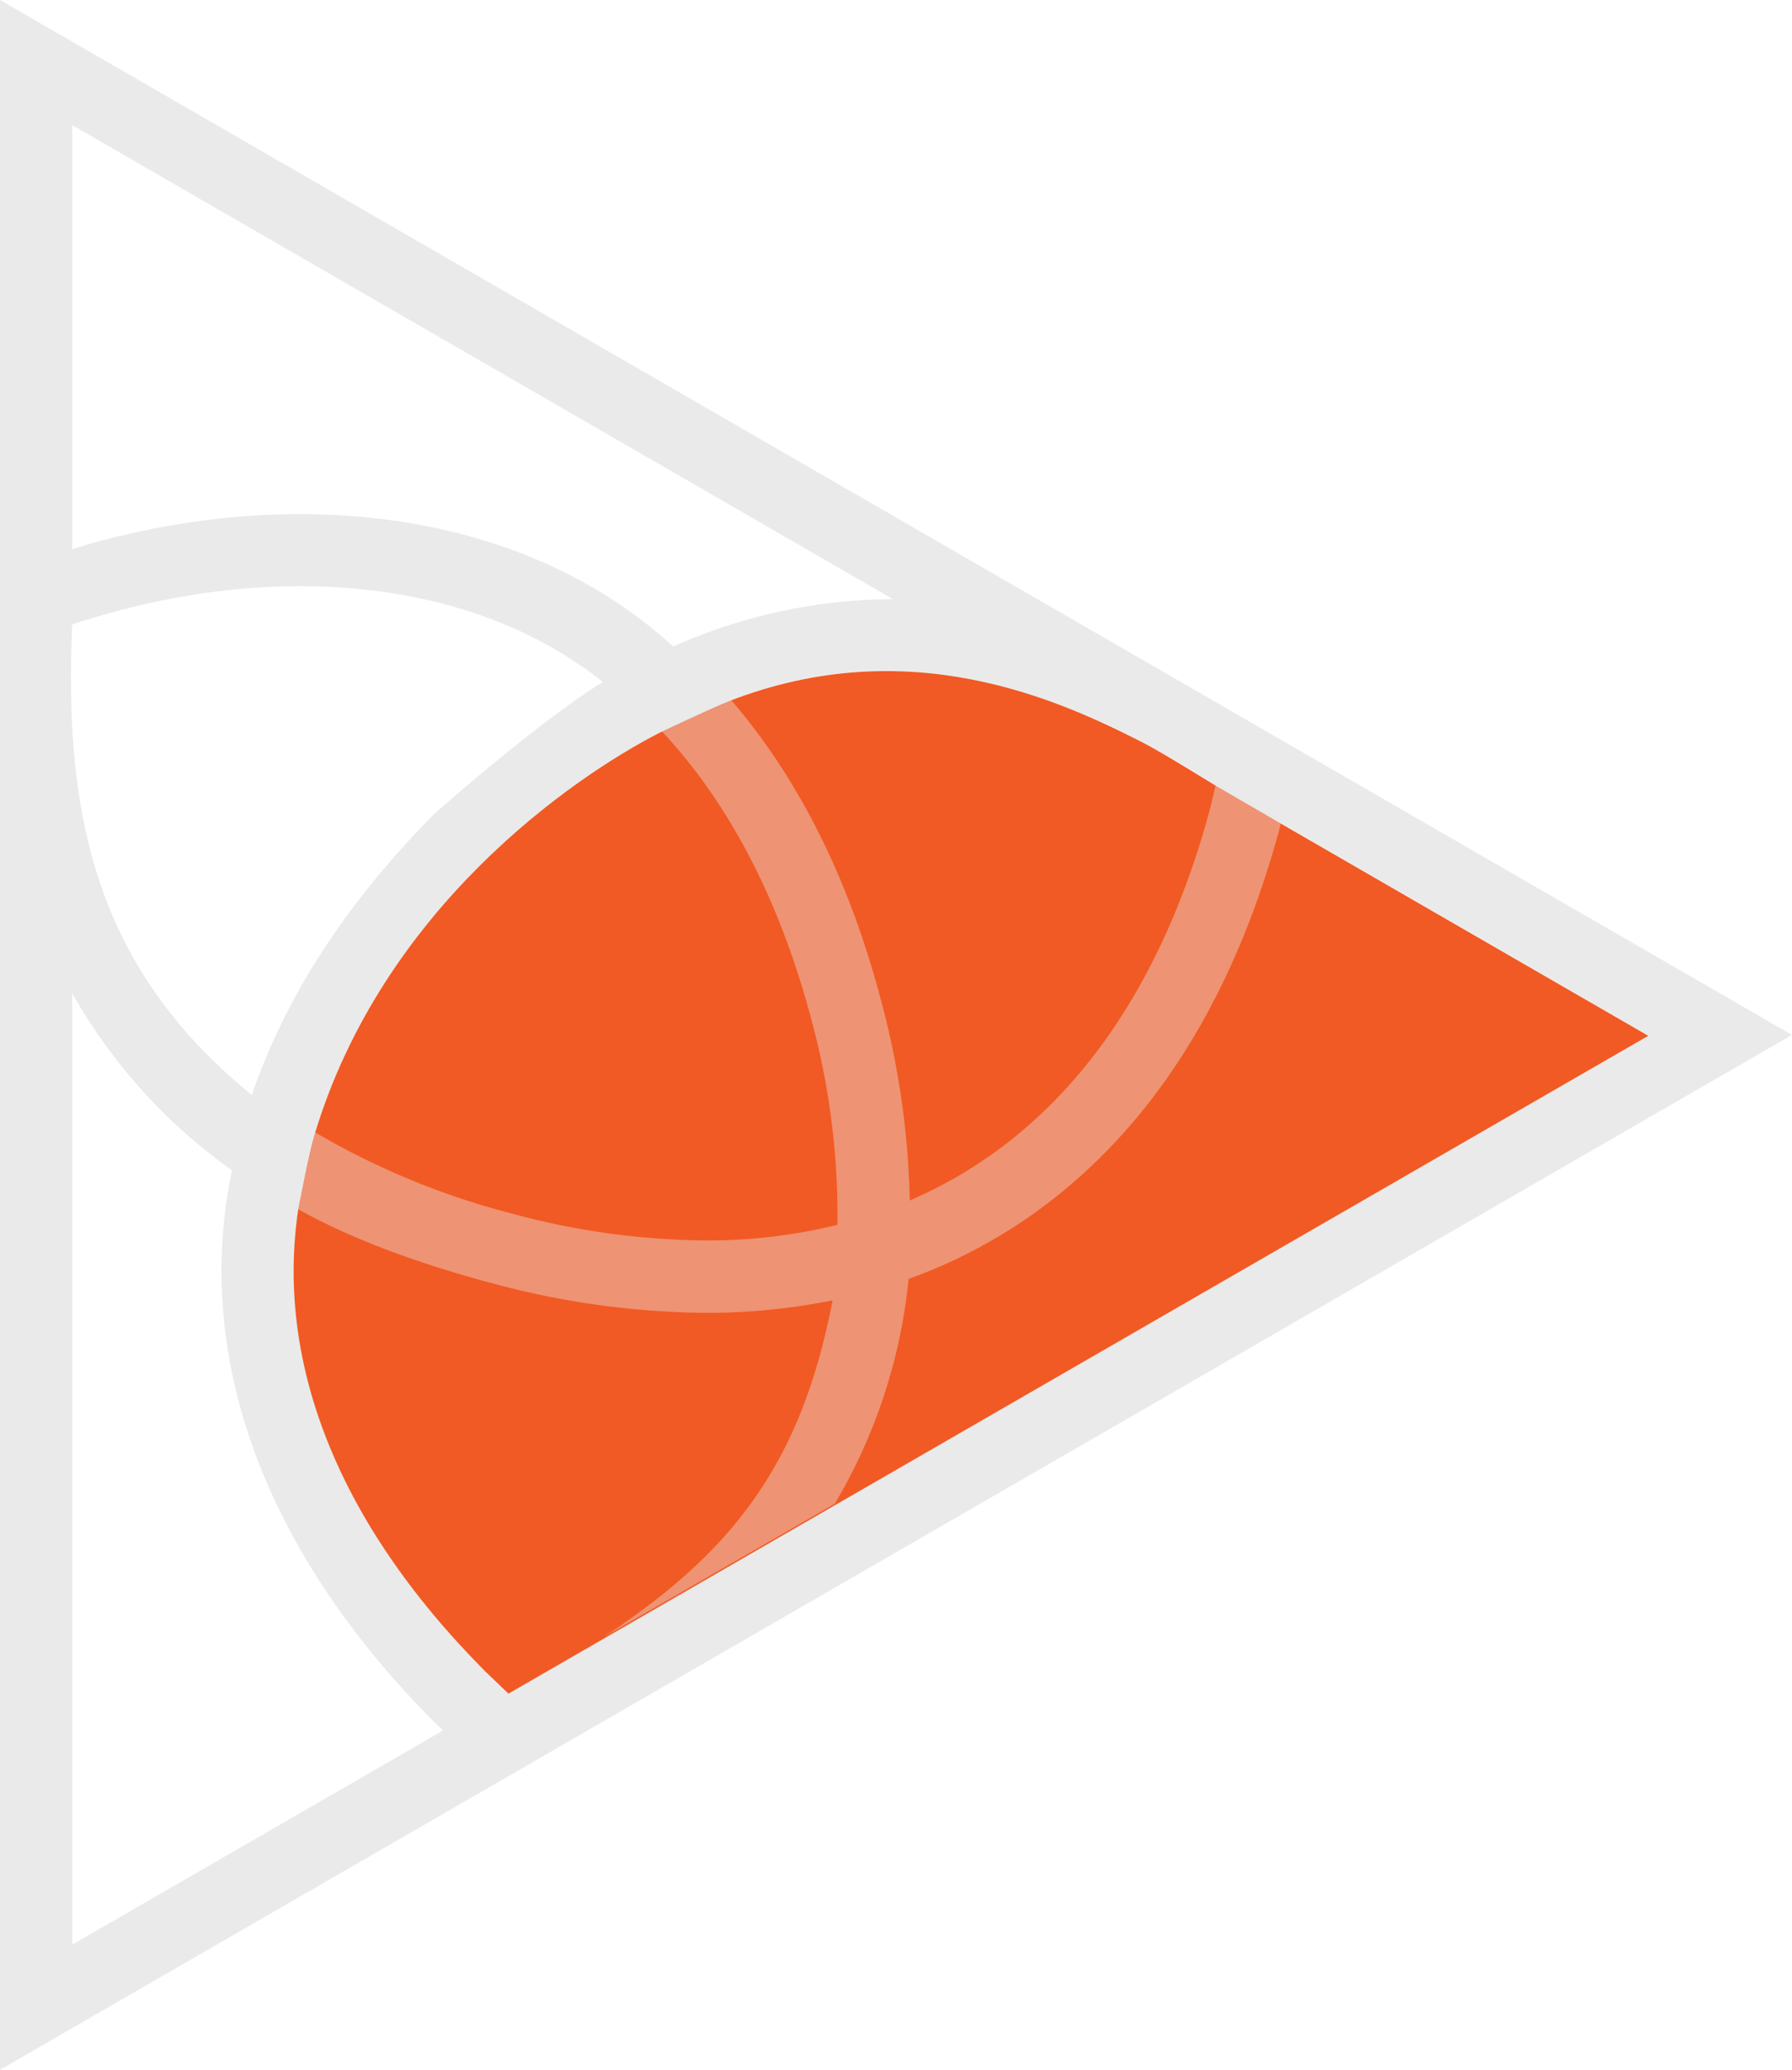<svg xmlns="http://www.w3.org/2000/svg" viewBox="0 0 378.57 437.13"><defs><style>.cls-1,.cls-3{fill:#eaeaea;}.cls-2{fill:#f15a24;}.cls-3{stroke:#e6e6e6;stroke-miterlimit:10;stroke-width:0.03px;opacity:0.4;}</style></defs><g id="Layer_2" data-name="Layer 2"><g id="Layer_1-2" data-name="Layer 1"><path class="cls-1" d="M66.13,38.18,0,0V437.13L378.57,218.57ZM256.51,165.72h0c-9.48,42.75-33.84,75.74-64.82,88.38a177.57,177.57,0,0,0-6.15-42.67h0l-.21-.76h0c-6.86-25.23-17.46-46.14-31.56-62.48C188.88,133.92,225.27,145.08,256.51,165.72Zm-148.93,91.1,0,0h0s-.72-.2-.76-.2l.11,0-.11,0,.35.09c-15.11-4.17-28.14-9.34-40.79-16.93,6.6-21.79,20.36-41.26,36.4-57.41l-.25.26.21-.21-.21.21.51-.51c-.07.06-.13.13-.2.2l.2-.2-.24.24c10.81-10.75,23-20.45,36.36-27.58,15.6,16.68,25.53,38.15,31.53,60.21,0-.12-.07-.25-.11-.38l0,.13,0-.13.21.76,0-.13,0,.13c0-.12-.07-.25-.1-.37,3.81,14.32,6.09,29.59,5.74,44.21-22.17,5.62-46.92,3.5-69.22-2.49ZM15.26,81.24V26.43L188.65,126.54a115,115,0,0,0-46.43,10c-32-29.23-80-33.71-122.61-21.85h0c-1.47.4-2.9.85-4.35,1.27Zm0,50.64c2.73-.89,5.43-1.7,8.23-2.47H23.4l.14,0h-.05c35.81-10,76.1-7.51,103.86,14.62-14.42,9-35.56,27.82-35.56,27.82h0s0,0,0,0h0l0,0h0C73,190.82,60.21,210.68,53.21,231.26,19.48,203.87,13.56,170.9,15.26,131.88ZM93.57,365.49,15.26,410.7V209.78A115.36,115.36,0,0,0,49,247.16c-8.29,39.78,7.06,80.6,42.52,116.32h0c.7.69,1.4,1.33,2.1,2Zm34.92-20.16-21.17,12.22c-32.84-30-49.51-68.37-44.3-102.12a177.42,177.42,0,0,0,39.9,15.94h0l.75.2h0c24.81,6.41,48,8.34,71.8,3.55C168.91,309.4,154.56,327.84,128.49,345.33ZM323.13,233,176,317.89a115.19,115.19,0,0,0,15.46-47.26c41.37-15.42,65.38-48.8,78.26-94.6h0c.21-.79.38-1.56.57-2.35l77.75,44.89Z"/><path class="cls-2" d="M107.41,357.69l-5-4.79C70.45,320.74,58.32,286.74,63,255.42c0,0,2.26-11.84,3.41-15.67,14.44-48.06,54.66-75.57,72.81-84.95,0,0,11-5.22,14.69-6.68,38-14.87,69.9-.32,87.6,8.74,4.19,2.14,15.18,9,15.18,9l13.77,8,31.41,18.14,46.34,26.75Z"/><path class="cls-3" d="M192.18,253.56A177,177,0,0,0,186,210.9h0l-.2-.75h0C179,184.91,168.38,164,154.27,147.66c-5,2.14-9.76,4.15-14.6,6.59,14.18,15.09,24.82,35.37,31.53,60.22l-.1-.38.2.75c0-.12-.07-.24-.1-.37a158.77,158.77,0,0,1,5.74,44.22A115.08,115.08,0,0,1,149.05,262a161.1,161.1,0,0,1-41.34-5.79l.39.1-.76-.2.37.1a161.69,161.69,0,0,1-41.17-17.06c-1.33,5.36-2.62,11.24-3.55,16.21,11.75,6.54,25.55,11.45,40.4,15.49h0l.07,0,.67.18h0a176.81,176.81,0,0,0,44.9,6.21,134.1,134.1,0,0,0,26.45-2.55l.44-.11c-6.66,34.74-21.28,53.21-48,70.91l48.41-27.91a115.33,115.33,0,0,0,15.6-47.49,109.74,109.74,0,0,0,33.17-19c20.54-17.1,35.49-41.85,44.49-73.56.19-.68.4-1.36.59-2h0l0-.14c.2-.75.35-1.48.54-2.22L257,165.19c-.1.45-.23.91-.33,1.36-.39,1.63-.76,3.26-1.2,4.92l0-.08,0,.14v-.06c-11.46,42-33.6,69.32-63.29,82.09"/></g></g></svg>